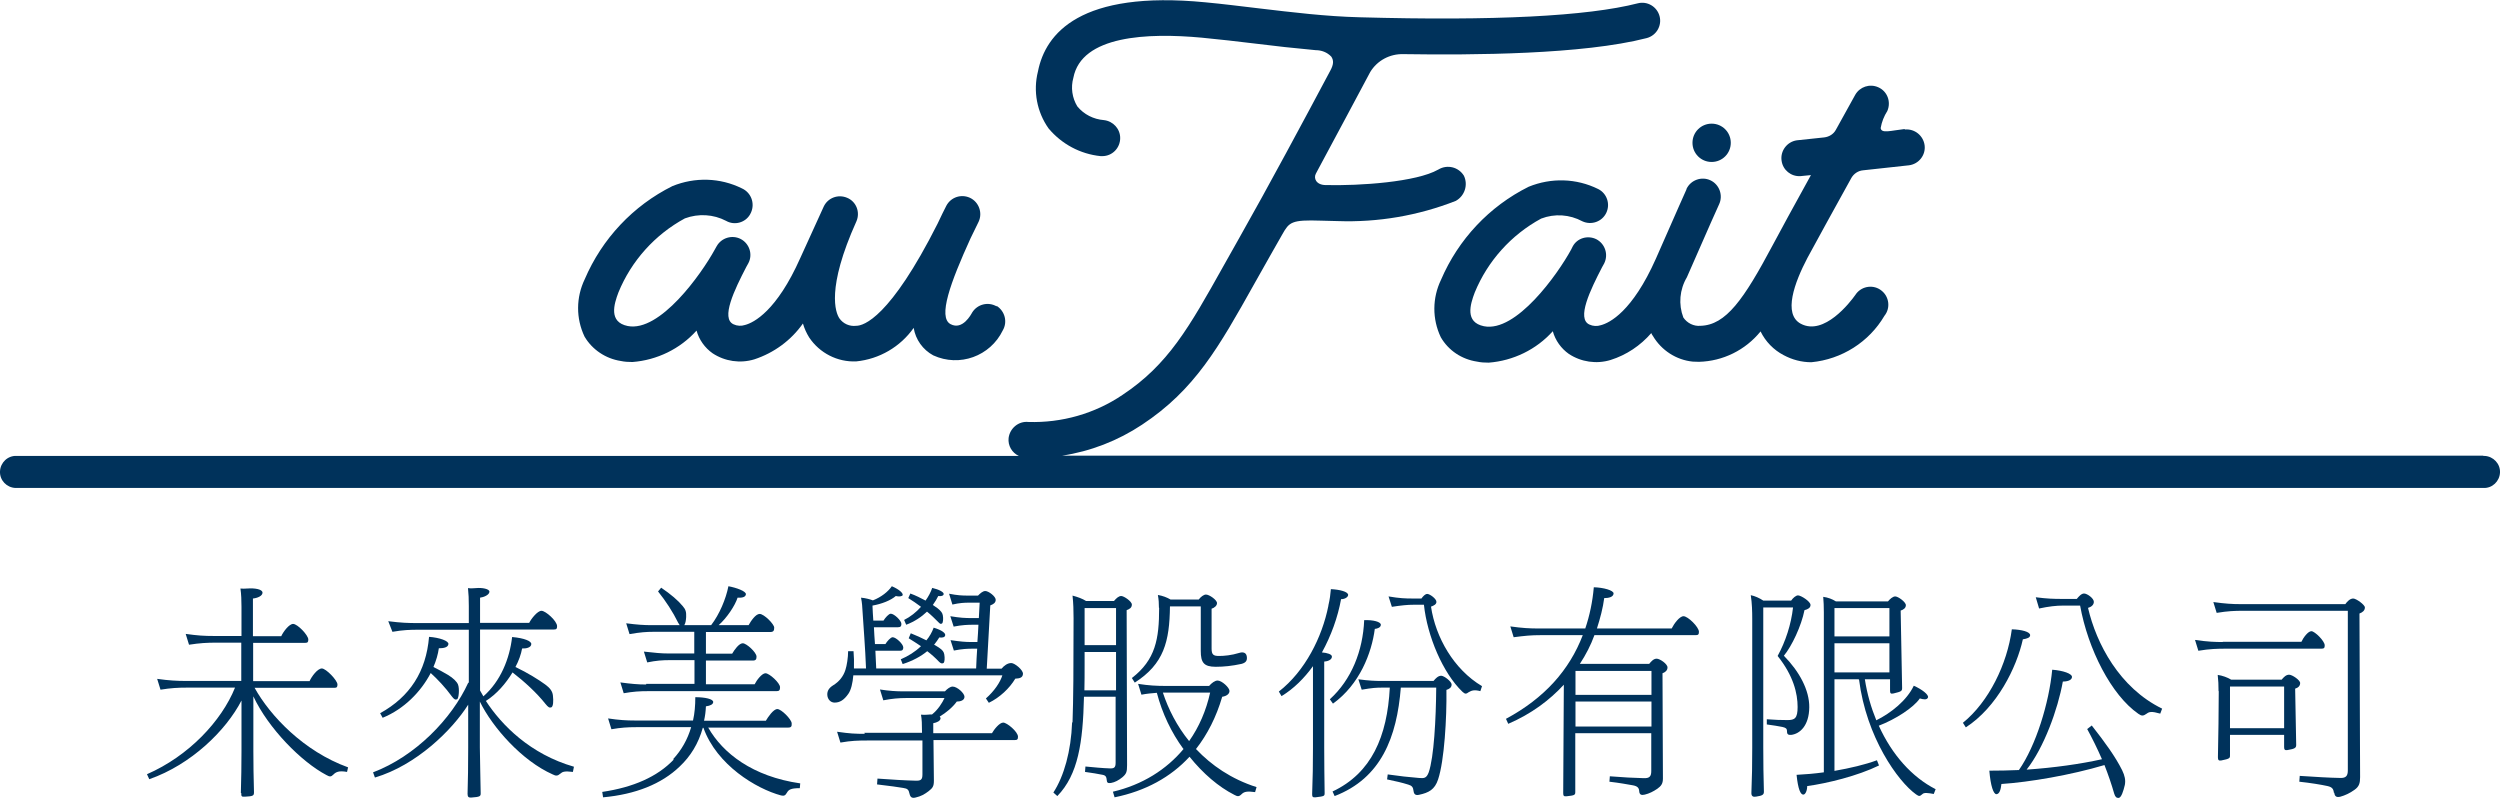 <?xml version="1.0" encoding="UTF-8"?>
<svg xmlns="http://www.w3.org/2000/svg" id="uuid-5991b88d-02ae-4cf7-ae78-9ea89e72b3fa" viewBox="0 0 120.09 38.33">
  <defs>
    <style>.uuid-28d807d3-2b37-499a-975c-8e14d62cdbee{fill:#00325b;stroke-width:0px;}</style>
  </defs>
  <g id="uuid-8fc74989-a01c-4ad3-8772-ed690e7ccfaf">
    <path class="uuid-28d807d3-2b37-499a-975c-8e14d62cdbee" d="M119.29,21.89H51.01c1.38-.21,2.69-.72,3.85-1.49,2.54-1.68,3.68-3.71,5.4-6.78.24-.42.49-.87.75-1.33.18-.32.38-.67.58-1.02h0c.34-.6.43-.72,1.88-.67.25,0,.51.02.78.02,1.94.07,3.87-.26,5.68-.97.43-.24.6-.77.39-1.21-.26-.42-.8-.55-1.22-.3,0,0-.01,0-.02.01-1.04.59-3.73.78-5.41.74-.45-.01-.58-.33-.46-.55l.09-.17c.96-1.8,1.91-3.55,2.52-4.71.34-.56.95-.88,1.6-.86,3.31.05,8.62.02,11.68-.77.46-.12.74-.59.62-1.05s-.59-.74-1.05-.62h0c-2.42.62-6.91.85-13.35.67-1.62-.04-3.26-.24-4.86-.43-.85-.1-1.71-.21-2.57-.29-5.99-.58-7.67,1.49-8.03,3.32-.24.95-.05,1.95.51,2.74.63.75,1.52,1.23,2.5,1.33.03,0,.05,0,.08,0,.48,0,.86-.39.86-.87,0-.44-.34-.81-.78-.86-.5-.04-.96-.27-1.28-.66-.25-.41-.32-.91-.19-1.37.39-2.04,3.57-2.17,6.17-1.93.85.08,1.69.18,2.53.28.96.12,1.95.23,2.94.32.28,0,.55.1.75.31.12.18.12.37-.05.68-1.17,2.2-3.02,5.65-4.37,8.03-.27.47-.52.92-.76,1.35-1.65,2.95-2.65,4.73-4.85,6.19-1.33.9-2.92,1.35-4.52,1.3-.47-.05-.89.3-.95.77-.04.36.16.71.49.86H.8c-.43-.02-.78.32-.8.74-.02.43.32.78.74.8.02,0,.04,0,.06,0h118.49c.43.02.78-.32.8-.74s-.32-.78-.74-.8c-.02,0-.04,0-.06,0h0Z"></path>
    <path class="uuid-28d807d3-2b37-499a-975c-8e14d62cdbee" d="M47.88,14.72c-.41-.24-.93-.11-1.18.29-.05.09-.46.87-1.04.56-.62-.33,0-2.01.96-4.12.13-.26.26-.53.39-.8.2-.43.01-.95-.42-1.15-.42-.19-.91-.03-1.13.38-.11.22-.26.51-.42.86-2.29,4.54-3.56,4.91-3.91,4.91-.32.04-.63-.1-.81-.36-.18-.27-.64-1.42.82-4.66.19-.44-.01-.95-.45-1.13-.43-.18-.92,0-1.12.42l-1.13,2.48c-1.13,2.54-2.23,3.1-2.65,3.21-.18.06-.38.05-.55-.03-.63-.28.04-1.66.61-2.76.04-.08.08-.14.1-.18.22-.42.05-.94-.37-1.16-.41-.21-.92-.06-1.15.34-.02.03-.05.09-.09.16-.65,1.19-2.64,3.99-4.19,3.68-.92-.19-.66-1.04-.44-1.62.62-1.51,1.75-2.77,3.19-3.55.65-.24,1.37-.2,1.98.12.4.23.92.09,1.15-.31.02-.03.03-.06.05-.1.19-.44,0-.95-.44-1.15-1.05-.52-2.26-.55-3.34-.11-1.89.94-3.38,2.53-4.21,4.47-.42.87-.43,1.88-.01,2.76.37.63,1.02,1.06,1.74,1.17.18.04.37.05.56.05,1.18-.09,2.29-.63,3.08-1.51.12.44.4.83.77,1.09.59.39,1.33.5,2.01.29.94-.31,1.76-.91,2.33-1.72.07.24.17.46.3.67.5.75,1.36,1.19,2.26,1.15,1.11-.11,2.12-.7,2.76-1.61.09.56.44,1.05.94,1.32,1.26.58,2.74.04,3.34-1.2.24-.41.1-.93-.3-1.18Z"></path>
    <path class="uuid-28d807d3-2b37-499a-975c-8e14d62cdbee" d="M91.48,6.2c-.64.07-1.11.23-1.14-.05.05-.29.16-.57.32-.82.19-.44,0-.95-.44-1.14-.41-.18-.88-.02-1.1.36-.01.02-.4.72-.93,1.68-.11.21-.32.34-.56.37l-1.32.14c-.47.07-.8.51-.73.98.06.45.46.77.91.74l.5-.05c-.77,1.39-1.52,2.77-1.85,3.39-1.37,2.57-2.23,3.82-3.46,3.85-.32.03-.64-.13-.82-.4-.24-.63-.18-1.34.17-1.93,1.04-2.39,1.55-3.51,1.55-3.51.2-.43.01-.95-.42-1.15-.43-.2-.95-.01-1.15.42,0,0,0,.01,0,.02,0,0-.48,1.07-1.47,3.33-1.13,2.54-2.22,3.08-2.64,3.19-.18.06-.38.05-.55-.03-.63-.28.04-1.66.61-2.76.04-.08.08-.14.1-.18.21-.43.04-.94-.38-1.16-.41-.2-.91-.06-1.13.34-.02.03-.05.09-.08.16-.65,1.19-2.64,3.99-4.19,3.68-.92-.19-.66-1.04-.44-1.62.62-1.51,1.75-2.77,3.19-3.55.65-.25,1.37-.2,1.98.13.43.2.95.02,1.15-.41.2-.42.03-.93-.39-1.14-1.05-.52-2.26-.55-3.34-.11-1.89.94-3.38,2.53-4.21,4.47-.42.87-.43,1.88-.01,2.76.37.64,1.01,1.06,1.74,1.17.18.04.37.05.56.05,1.18-.09,2.29-.63,3.08-1.51.12.44.4.83.77,1.09.59.39,1.33.5,2.01.29.76-.24,1.43-.69,1.95-1.29.02.05.05.1.08.14.41.69,1.12,1.15,1.91,1.23.1,0,.2.01.3.01,1.15-.03,2.23-.56,2.96-1.46.24.49.63.89,1.11,1.14.41.22.86.34,1.33.34,1.46-.14,2.77-.97,3.51-2.23.3-.37.23-.92-.14-1.21-.37-.3-.92-.23-1.21.14-.02.02-.03.04-.05.07-.24.34-1.5,1.98-2.62,1.38-.86-.46-.3-1.98.32-3.16.44-.82,1.31-2.39,2.11-3.84.12-.21.33-.35.57-.37l2.2-.24c.47-.06.81-.49.75-.96-.06-.46-.47-.8-.94-.76h0Z"></path>
    <path class="uuid-28d807d3-2b37-499a-975c-8e14d62cdbee" d="M82.22,7.78c.51,0,.92-.41.92-.92,0-.51-.41-.92-.92-.92h0c-.51,0-.92.41-.92.92,0,.51.41.92.92.92h0Z"></path>
    <path class="uuid-28d807d3-2b37-499a-975c-8e14d62cdbee" d="M11.57,38.09c.02-.73.03-1.31.03-1.99v-2.45c-.74,1.44-2.42,3.08-4.43,3.78l-.11-.24c2-.87,3.58-2.55,4.23-4.16h-2.27c-.48,0-.82.02-1.31.1l-.16-.52c.58.08.94.1,1.4.1h2.64v-1.84h-1.16c-.51,0-.83.02-1.35.1l-.16-.52c.58.08.88.1,1.36.1h1.32v-1.41c0-.29-.01-.6-.05-.87.1.01.19.01.32,0,.39-.03.74.04.74.2,0,.16-.25.26-.46.28v1.81h1.36c.1-.22.38-.59.57-.59.21,0,.73.54.73.75,0,.12-.03.16-.15.16h-2.5v1.84h2.71c.09-.21.38-.61.59-.61.2,0,.75.57.75.77,0,.12-.03.16-.15.16h-3.83c.75,1.35,2.36,3.05,4.49,3.82l-.05.22c-.39-.07-.53,0-.66.13-.11.11-.17.11-.33.02-1.2-.63-2.79-2.24-3.51-3.78v2.63c0,.63.01,1.28.03,1.97,0,.17-.03.2-.44.22-.14.01-.18-.01-.17-.17Z"></path>
    <path class="uuid-28d807d3-2b37-499a-975c-8e14d62cdbee" d="M22.52,32.79v-2.54h-2.4c-.44,0-.75.01-1.27.1l-.2-.51c.63.08.96.09,1.4.09h2.47v-.82c0-.33-.01-.58-.04-.86.14.02.24.01.39,0,.29-.03.64.04.64.17,0,.16-.28.27-.45.29v1.21h2.36c.1-.2.4-.58.59-.58.2,0,.75.49.75.74,0,.12-.03.16-.16.16h-3.54v2.93c.05.09.11.19.16.28.83-.73,1.26-1.81,1.38-2.85.58.05.95.2.92.35-.01.15-.23.21-.44.2-.05.28-.16.59-.32.89.59.28,1.13.62,1.43.84.22.16.35.32.37.53.03.26.02.53-.08.57-.09.03-.15-.01-.28-.17-.41-.52-1.01-1.07-1.58-1.51-.32.53-.76,1.04-1.28,1.37.76,1.17,2.14,2.56,4.23,3.16l-.05.25c-.4-.05-.5-.01-.6.08-.14.12-.21.12-.37.04-1.47-.65-2.89-2.25-3.5-3.5v2.2c.02.78.02,1.58.04,2.19.01.17-.05.19-.44.22-.13.01-.19-.02-.19-.17.02-.71.03-1.32.03-2.21v-2.08c-.77,1.22-2.49,2.91-4.48,3.5l-.09-.25c2.03-.77,3.78-2.57,4.57-4.3ZM20.6,30.59c.53.04.96.2.94.35-.02.17-.25.2-.46.2-.04.29-.13.6-.26.9.28.14.46.24.7.38.26.16.42.32.48.46.08.2.04.66-.04.71-.09.04-.15,0-.25-.13-.32-.44-.69-.83-1.02-1.13-.47.9-1.28,1.73-2.31,2.15l-.12-.22c1.43-.79,2.21-2,2.35-3.67Z"></path>
    <path class="uuid-28d807d3-2b37-499a-975c-8e14d62cdbee" d="M32.34,36.46c.39-.42.69-.94.86-1.53h-2.65c-.38,0-.73.02-1.18.1l-.16-.52c.53.08.89.1,1.27.1h2.81c.08-.35.11-.72.11-1.12.48,0,.86.09.86.23,0,.11-.13.18-.35.21-.01.24-.04.47-.09.69h2.97c.1-.17.36-.56.55-.56s.67.48.69.68c.01.15-.02.21-.17.21h-3.84c.7,1.23,2.13,2.35,4.42,2.68l-.02.23c-.45,0-.54.08-.62.22s-.14.16-.28.13c-1.19-.32-3.09-1.46-3.73-3.25h-.03c-.21.76-.59,1.37-1.11,1.86-.87.84-2.13,1.34-3.68,1.48l-.04-.26c1.49-.22,2.65-.73,3.43-1.55ZM31.04,32.85h2.32v-1.14h-1.18c-.35,0-.66.02-1.09.11l-.16-.52c.54.06.84.09,1.17.09h1.25v-1.04h-1.98c-.3,0-.62.02-1.13.11l-.16-.52c.54.07.86.09,1.22.09h1.35s-.04-.07-.07-.11c-.26-.53-.6-1.05-.97-1.51l.15-.18c.47.32.81.61,1.04.89.14.16.17.28.16.52-.01.16-.03.3-.09.39h1.29c.4-.52.71-1.26.83-1.87.38.07.86.24.84.39s-.22.17-.4.16c-.12.38-.52.98-.91,1.32h1.44c.11-.2.34-.54.53-.54.21,0,.7.49.7.66,0,.15-.04.21-.2.21h-3.08v1.04h1.26c.11-.19.33-.5.51-.5s.66.44.66.64c0,.12-.03.19-.17.19h-2.26v1.14h2.34c.09-.19.35-.53.52-.53.19,0,.7.47.7.67,0,.13-.03.19-.16.19h-6.19c-.39,0-.71.02-1.16.1l-.16-.52c.51.07.85.1,1.24.1Z"></path>
    <path class="uuid-28d807d3-2b37-499a-975c-8e14d62cdbee" d="M48.15,32.44h-7.16c-.03.37-.11.71-.24.89-.21.3-.41.42-.66.42-.2,0-.34-.17-.35-.37-.01-.2.09-.34.28-.46.28-.17.49-.42.59-.74.07-.21.13-.6.13-.9h.26c.02.24.03.53.02.83h.58c-.04-1.03-.12-1.97-.16-2.63-.02-.36-.03-.52-.08-.77.22.02.41.07.57.13.41-.16.73-.42.91-.68.37.16.55.34.52.43-.03.06-.18.08-.33.04-.24.21-.67.38-1.12.46.01.22.02.47.04.72h.49c.08-.13.25-.33.35-.33.16,0,.51.33.51.49,0,.11-.04.16-.16.16h-1.16c.01.26.03.53.05.81h.5c.08-.13.25-.33.35-.33.16,0,.51.33.51.49,0,.11-.04.16-.16.16h-1.18c.01.29.03.58.04.85h4.8c.01-.32.03-.64.05-.95h-.2c-.25,0-.52.01-.92.09l-.16-.5c.48.07.71.09.99.09h.3c.02-.28.04-.56.05-.83h-.23c-.28,0-.56.01-.96.09l-.16-.5c.48.08.71.09,1.03.09h.34c.01-.26.03-.51.04-.74h-.52c-.21,0-.44.01-.79.09l-.16-.52c.41.08.63.09.91.09h.48c.09-.09.22-.22.35-.22.16,0,.5.26.5.42,0,.15-.12.22-.26.27l-.17,3.04h.71c.12-.14.28-.27.47-.27.16,0,.57.33.56.52-.01.19-.17.22-.37.23-.27.46-.75.91-1.27,1.16l-.14-.21c.4-.35.69-.78.79-1.11ZM41.52,35.2h2.77c0-.42-.01-.66-.05-.87.11.01.22.01.32,0,.08-.01.14-.01.21-.01.29-.23.5-.57.6-.79h-1.84c-.35,0-.69.03-1.1.11l-.16-.52c.45.07.78.09,1.15.09h1.97c.12-.13.26-.23.37-.23.22,0,.57.32.57.49s-.19.23-.37.23c-.2.28-.52.54-.82.72.02.03.04.05.04.08,0,.13-.18.21-.35.24v.48h2.82c.1-.18.36-.51.54-.51s.71.44.71.68c0,.13-.04.16-.16.16h-3.9l.02,1.95c0,.26-.05.35-.26.51-.2.15-.36.24-.62.3-.16.04-.25,0-.29-.18-.04-.19-.09-.25-.3-.28-.26-.04-.63-.1-1.26-.17l.02-.28c.69.05,1.35.09,1.82.1.26.01.34-.04.34-.3v-1.63h-2.6c-.51,0-.82.01-1.34.1l-.16-.52c.62.09.88.1,1.33.1ZM44.24,31.04c-.2-.13-.39-.26-.59-.38l.1-.24c.25.1.52.22.75.34.15-.18.27-.39.35-.61.4.12.59.27.55.38-.02.09-.15.11-.28.09-.07.11-.15.23-.25.35.09.04.16.1.22.13.2.13.25.22.27.34.03.17.02.37-.04.41-.08.04-.13.01-.2-.05-.2-.21-.38-.37-.58-.52-.3.25-.71.47-1.18.62l-.09-.23c.35-.15.69-.36.96-.62ZM44.23,29.14c-.2-.15-.39-.28-.6-.41l.1-.22c.25.09.51.22.73.34.14-.2.25-.4.32-.61.34.08.57.21.55.3-.01.08-.12.11-.26.09-.07.14-.15.28-.26.43.09.06.17.12.23.16.17.14.23.22.25.34.03.15.01.34-.03.38-.05.04-.09.04-.15-.02-.2-.2-.38-.38-.58-.54-.26.25-.6.48-1,.63l-.1-.23c.3-.15.58-.37.81-.63Z"></path>
    <path class="uuid-28d807d3-2b37-499a-975c-8e14d62cdbee" d="M51.52,34.7c.04-1.1.05-2.61.05-5.01,0-.36-.01-.72-.05-1.08.26.07.48.15.65.26h1.34c.12-.14.23-.24.35-.24.13,0,.51.26.51.41,0,.16-.12.22-.25.27l.02,7.44c0,.33-.03.42-.23.59-.17.14-.36.24-.54.27-.15.02-.2,0-.21-.16-.01-.12-.04-.2-.19-.23-.21-.04-.53-.1-.85-.14l.02-.26c.42.04.82.08,1.16.09.21.01.29-.03.29-.27v-3.17h-1.52c-.05,2.2-.28,3.74-1.28,4.77l-.19-.17c.51-.78.85-1.99.9-3.37ZM53.61,33.16v-1.84h-1.51v.6c0,.44,0,.85-.01,1.24h1.52ZM53.61,30.99v-1.78h-1.51v1.78h1.51ZM56.84,35.97c-.57-.78-1.01-1.7-1.27-2.69-.25.02-.48.04-.74.09l-.16-.52c.52.08.88.1,1.37.1h2.04c.12-.14.28-.26.41-.26.2,0,.57.34.57.5,0,.15-.15.25-.35.28-.28.96-.71,1.81-1.26,2.51.74.78,1.69,1.44,2.91,1.83l-.07.24c-.37-.05-.52-.03-.65.1-.13.13-.2.11-.35.03-.75-.38-1.5-1.02-2.15-1.83-.9.98-2.12,1.65-3.6,1.95l-.08-.27c1.41-.33,2.57-1.06,3.4-2.06ZM55.67,29.19c0-.22-.01-.38-.05-.61.24.04.44.12.61.22h1.35c.1-.13.24-.24.35-.24.16,0,.53.26.53.41,0,.13-.13.23-.26.27v1.92c0,.3.1.35.36.35.24,0,.59-.03.98-.15.16-.05.32-.02.35.17.03.19-.03.3-.25.36-.46.1-.86.14-1.24.14-.58,0-.72-.21-.72-.76v-2.14h-1.48c-.02,1.69-.29,2.76-1.69,3.66l-.14-.22c1.14-.88,1.31-1.88,1.31-3.37ZM57.12,35.6c.48-.68.82-1.47,1.01-2.33h-2.27c.26.79.67,1.6,1.26,2.33Z"></path>
    <path class="uuid-28d807d3-2b37-499a-975c-8e14d62cdbee" d="M63.81,29.08c.07-.29.1-.54.12-.78.42.02.83.12.83.28-.01.13-.21.21-.34.2-.16.88-.48,1.76-.92,2.56.26.02.48.09.48.2,0,.16-.21.23-.37.24v4.13c0,.74.01,1.47.02,2.18,0,.15-.01.16-.44.21-.13.01-.16-.02-.16-.15.03-.75.04-1.47.04-2.21v-3.94c-.42.58-.92,1.08-1.51,1.44l-.13-.22c1.26-.98,2.08-2.61,2.38-4.12ZM65.52,29.79c.44-.02.81.08.81.22,0,.13-.16.19-.29.2-.15,1.16-.73,2.67-2.01,3.59l-.15-.21c1.04-.94,1.59-2.33,1.65-3.8ZM67.9,37.99c-.02-.18-.08-.25-.25-.3-.32-.1-.59-.16-1.02-.25l.03-.24c.55.08,1.01.13,1.5.17.25.02.36.02.47-.27.25-.72.35-2.57.36-4.07h-1.7c-.19,2.38-.94,4.35-3.18,5.21l-.1-.22c1.87-.88,2.63-2.64,2.75-4.99h-.35c-.29,0-.48.01-1,.1l-.16-.5c.52.07.82.08,1.1.08h2.51c.1-.12.22-.25.37-.25.14,0,.5.28.5.42,0,.15-.12.22-.25.26.02,1.34-.1,3.4-.4,4.3-.16.49-.45.64-.92.74-.15.03-.24-.01-.26-.19ZM67.8,28.75h.48c.08-.11.18-.22.28-.22.12,0,.44.23.44.38,0,.12-.12.18-.26.23.22,1.48,1.1,3.02,2.45,3.82l-.08.24c-.3-.08-.42-.03-.56.05-.12.09-.17.1-.3-.02-.94-.9-1.69-2.67-1.85-4.18h-.5c-.3,0-.58.03-1.04.1l-.16-.5c.52.09.82.1,1.11.1Z"></path>
    <path class="uuid-28d807d3-2b37-499a-975c-8e14d62cdbee" d="M76.04,30.51h-2.02c-.48,0-.77.03-1.31.1l-.16-.52c.57.08.92.1,1.38.1h2.22c.21-.62.35-1.28.41-1.98.46.01.96.15.95.3-.01.18-.26.22-.45.22-.06.47-.19.96-.35,1.46h3.59c.12-.24.38-.59.57-.59.21,0,.74.52.74.75,0,.13-.04.16-.16.16h-4.86c-.17.47-.41.94-.7,1.38h3.33c.1-.12.21-.25.36-.25s.52.25.52.42c0,.15-.12.24-.24.28l.02,5.06c0,.25-.09.36-.27.49-.19.13-.39.23-.6.28-.16.04-.26.01-.27-.17-.01-.16-.09-.24-.32-.28-.29-.05-.6-.11-1.11-.17l.02-.26c.63.05,1.15.08,1.63.09.27.01.36-.08.36-.34v-1.82h-3.65v2.83c0,.14-.04.16-.42.2-.12.01-.16-.01-.16-.15l.03-5.21c-.69.75-1.56,1.4-2.67,1.88l-.11-.24c1.86-1,3.05-2.35,3.69-4.02ZM79.33,33.38v-1.15h-3.65v1.15h3.65ZM79.33,34.9v-1.2h-3.65v1.2h3.65Z"></path>
    <path class="uuid-28d807d3-2b37-499a-975c-8e14d62cdbee" d="M84.71,28.85h1.33c.09-.13.23-.25.33-.25.14,0,.6.29.6.46,0,.14-.13.21-.29.25-.15.76-.61,1.73-.99,2.19.75.76,1.23,1.66,1.22,2.48-.01.89-.46,1.27-.86,1.32-.15.01-.21-.02-.21-.17,0-.14-.06-.17-.22-.21-.21-.04-.44-.08-.75-.12v-.25c.35.03.72.04.99.04.35,0,.49-.08.49-.63,0-.65-.2-1.5-.96-2.45.38-.69.65-1.52.74-2.33h-1.43v6.69c0,.76.01,1.45.03,2.13.01.17-.05.22-.39.27-.14.02-.22-.03-.21-.2.03-.74.04-1.34.04-2.14v-6.2c0-.36-.01-.75-.07-1.14.2.04.42.14.6.26ZM89.26,32.63h-1.14v4.4c.75-.13,1.47-.3,2.04-.51l.1.25c-1.02.5-2.49.86-3.45.99,0,.21-.08.4-.18.41-.14.01-.26-.26-.33-.95.42-.02.87-.06,1.31-.12v-7.7c0-.27-.01-.5-.03-.73.23.03.44.11.61.22h2.5c.09-.11.23-.24.35-.24.14,0,.51.27.51.42,0,.14-.12.22-.25.26l.07,3.72c0,.15-.04.17-.41.26-.13.03-.17,0-.17-.13v-.55h-1.21c.11.71.3,1.36.55,1.97.71-.35,1.47-.96,1.8-1.66.39.17.74.44.68.57-.05.12-.22.09-.39.04-.3.44-1.16,1-1.97,1.31.63,1.39,1.59,2.47,2.73,3.05l-.09.23c-.27-.05-.47-.08-.55.01-.13.11-.15.11-.3.01-.87-.62-2.39-2.74-2.74-5.52ZM90.76,30.57v-1.36h-2.64v1.36h2.64ZM90.76,32.3v-1.4h-2.64v1.4h2.64Z"></path>
    <path class="uuid-28d807d3-2b37-499a-975c-8e14d62cdbee" d="M96.64,30.23c.47.01.88.12.88.28,0,.12-.15.17-.35.2-.3,1.36-1.24,3.26-2.74,4.23l-.14-.22c1.25-1.01,2.13-2.83,2.35-4.49ZM96.98,36.99c.82-1.17,1.45-3.23,1.6-4.82.52.04.97.19.95.36-.02.17-.28.21-.44.21-.24,1.34-.91,3.18-1.74,4.23,1.31-.09,2.59-.27,3.62-.5-.23-.53-.48-1.03-.71-1.45l.22-.17c.65.83,1.13,1.49,1.46,2.15.13.27.17.47.13.7-.07.3-.17.62-.3.63-.1,0-.16-.04-.21-.2-.13-.46-.29-.92-.47-1.38-1.61.48-3.59.82-4.95.91-.03.27-.09.48-.24.49-.14,0-.28-.39-.34-1.13.46,0,.94-.01,1.41-.03ZM99.9,29.09h-.79c-.34,0-.69.04-1.16.14l-.16-.54c.54.07.86.08,1.26.08h.71c.1-.12.22-.26.35-.26.15,0,.47.23.47.4,0,.15-.13.25-.28.29.4,1.72,1.51,3.84,3.56,4.84l-.09.24c-.42-.12-.53-.09-.65,0-.17.12-.24.12-.4.01-1.3-.9-2.42-3.1-2.8-5.2Z"></path>
    <path class="uuid-28d807d3-2b37-499a-975c-8e14d62cdbee" d="M106.77,30.83h3.78c.09-.2.32-.51.48-.51s.64.47.64.68c0,.12-.03.16-.16.16h-4.6c-.4,0-.77.01-1.31.1l-.16-.52c.62.09.97.1,1.34.1ZM112.11,38.08c-.02-.19-.09-.27-.3-.32-.32-.07-.81-.15-1.36-.21l.02-.28c.81.05,1.36.09,1.97.1.24,0,.34-.09.34-.36v-7.67h-5.05c-.38,0-.7.01-1.25.1l-.16-.52c.57.08.92.1,1.31.1h5.03c.09-.13.23-.27.38-.27.14,0,.56.3.56.43,0,.15-.12.24-.26.29l.03,7.86c0,.28-.04.45-.27.61-.22.16-.46.27-.68.33-.17.04-.27,0-.29-.19ZM106.57,33.2c0-.3-.01-.51-.04-.78.22.03.47.12.65.23h2.42c.1-.12.21-.24.36-.24s.53.26.53.4c0,.15-.11.23-.24.27l.05,2.7c0,.14-.05.19-.42.25-.12.02-.16-.02-.16-.14v-.59h-2.6v.99c0,.13-.02.16-.42.24-.12.02-.16-.02-.16-.15.02-.98.04-2.28.04-3.18ZM109.72,34.98v-2h-2.6v2h2.6Z"></path>
  </g>
</svg>
